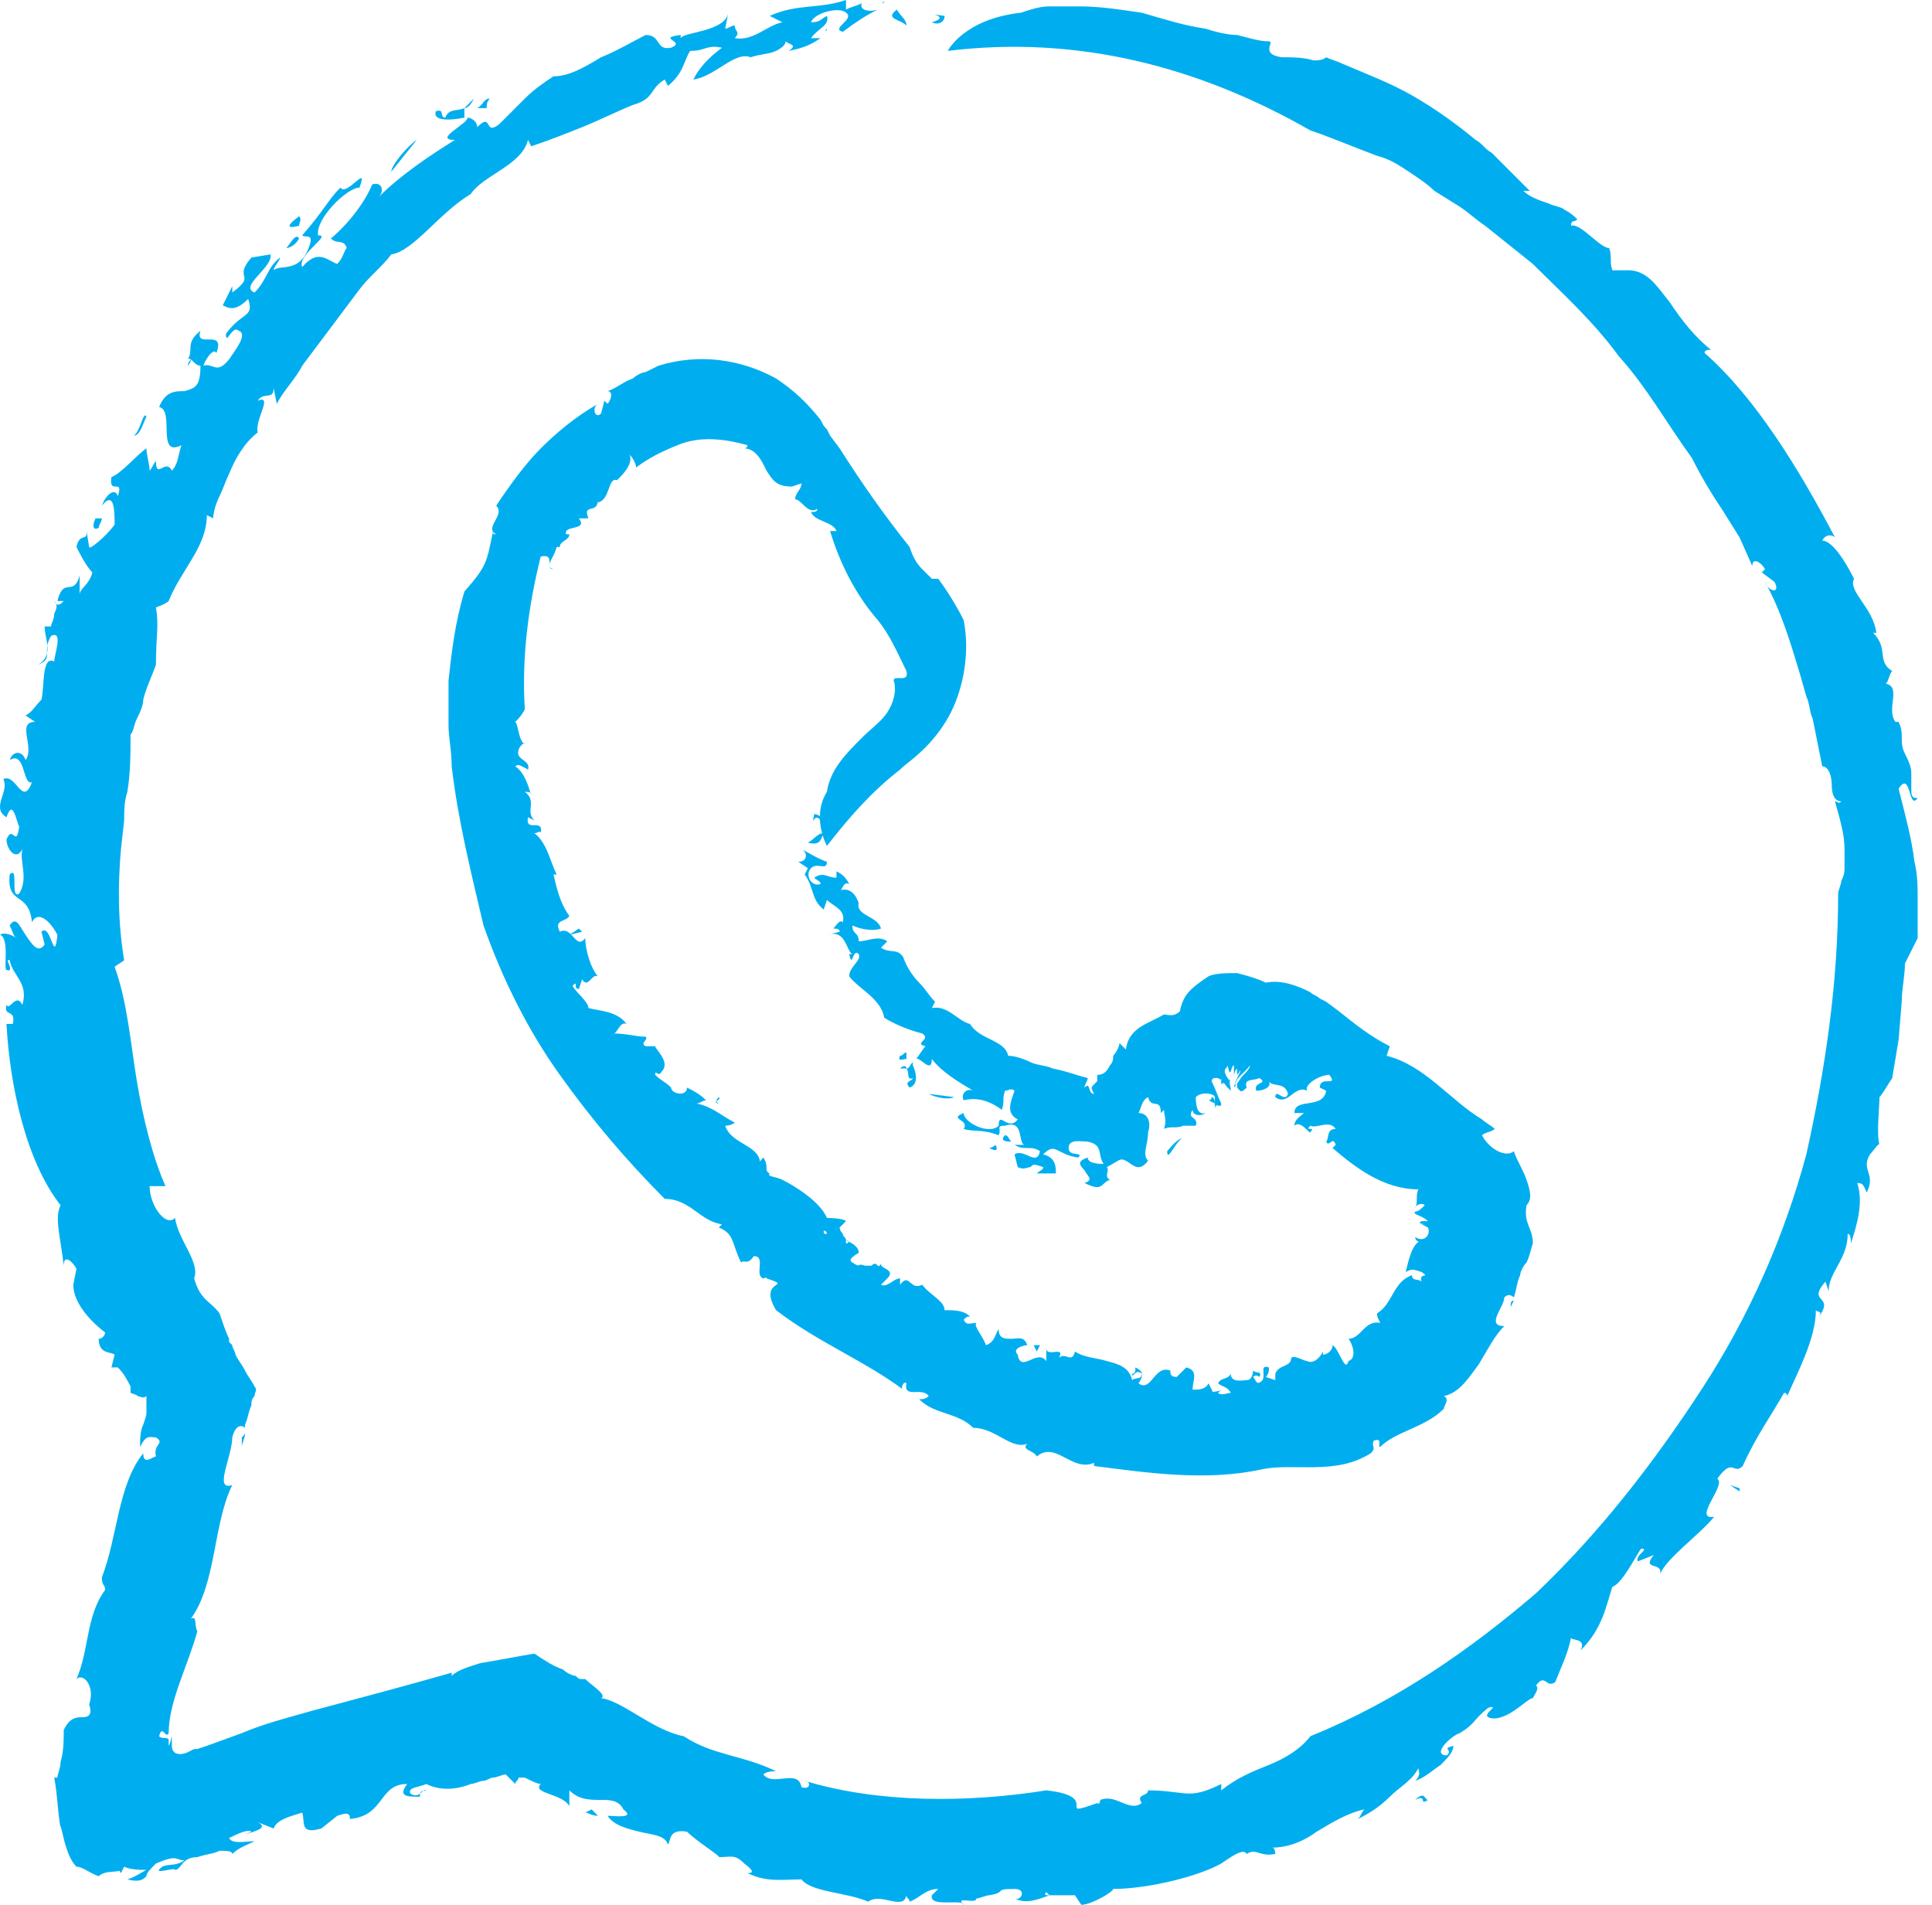 <svg width="71" height="70" viewBox="0 0 71 70" fill="none" xmlns="http://www.w3.org/2000/svg">
<g id="WhatsApp">
<path id="Vector" d="M34.246 0.818C34.479 0.935 34.713 0.818 34.713 0.584C33.778 0.467 35.064 0.584 34.246 0.818Z" fill="#00AEEF"/>
<path id="Vector_2" d="M7.017 13.205C7.017 13.205 6.9 13.322 6.9 13.439C6.9 13.439 7.017 13.322 7.017 13.205Z" fill="#00AEEF"/>
<path id="Vector_3" d="M17.418 3.622C17.301 3.739 17.184 3.856 17.067 3.973C17.184 3.973 17.301 3.856 17.418 3.622Z" fill="#00AEEF"/>
<path id="Vector_4" d="M32.376 0.117C32.493 0.117 32.493 0.117 32.493 0C32.493 0.117 32.376 0.117 32.376 0.117Z" fill="#00AEEF"/>
<path id="Vector_5" d="M8.887 53.172C8.887 53.055 9.004 52.822 9.004 52.705V52.588C9.004 52.705 9.004 52.705 8.887 52.822C8.887 52.938 8.887 53.055 8.887 53.172Z" fill="#00AEEF"/>
<path id="Vector_6" d="M17.067 3.973C16.833 4.09 16.483 3.973 16.366 4.323C16.132 4.323 16.366 3.973 16.015 4.09C15.898 4.44 16.483 4.44 17.067 4.323C17.067 4.206 17.067 4.09 17.067 3.973Z" fill="#00AEEF"/>
<path id="Vector_7" d="M30.39 1.052C30.271 1.17 30.39 1.17 30.39 1.052C30.39 1.17 30.39 1.17 30.39 1.052Z" fill="#00AEEF"/>
<path id="Vector_8" d="M70.473 34.474V33.072C70.473 32.604 70.473 32.137 70.356 31.669C70.239 30.735 70.005 29.916 69.772 28.982C70.239 28.28 70.122 29.8 70.473 29.332C70.239 29.332 70.239 29.215 70.239 28.982C70.239 28.865 70.239 28.631 70.239 28.397C70.239 28.164 70.122 27.93 70.005 27.696C69.772 27.229 70.005 26.995 69.772 26.527H69.655C69.304 26.06 69.888 25.242 69.304 25.125C69.421 25.008 69.421 24.775 69.538 24.658C68.954 24.307 69.421 23.84 68.837 23.255H68.954C68.837 22.32 67.902 21.736 68.135 21.269C67.785 20.568 67.317 19.866 66.967 19.866C67.084 19.633 67.317 19.633 67.434 19.75C66.149 17.296 64.513 14.608 62.643 12.972C62.643 12.855 62.76 12.855 62.877 12.855C62.292 12.387 61.825 11.803 61.358 11.102C60.89 10.518 60.539 9.933 59.838 9.933H59.254C59.137 9.583 59.254 9.466 59.137 9.115C58.786 9.115 58.085 8.18 57.735 8.297C57.735 8.063 57.852 8.18 57.968 8.063C57.852 7.947 57.735 7.83 57.501 7.713C57.384 7.596 57.151 7.596 56.917 7.479C56.566 7.362 56.216 7.245 55.982 7.012H56.216C55.865 6.661 55.631 6.427 55.281 6.077C55.164 5.96 54.93 5.726 54.813 5.609C54.58 5.492 54.463 5.259 54.229 5.142C53.528 4.558 52.71 3.973 51.892 3.506C51.074 3.038 50.139 2.688 49.321 2.337C49.087 2.22 48.97 2.22 48.736 2.104C48.62 2.22 48.386 2.22 48.269 2.22C47.918 2.104 47.451 2.104 47.1 2.104C46.282 1.987 46.867 1.519 46.633 1.519C46.282 1.519 45.932 1.402 45.464 1.285C45.114 1.285 44.646 1.169 44.296 1.052C43.478 0.935 42.776 0.701 41.959 0.467C41.14 0.351 40.439 0.234 39.621 0.234C39.271 0.234 38.92 0.234 38.569 0.234C38.219 0.234 37.868 0.351 37.518 0.467C35.414 0.701 34.83 1.87 34.83 1.87C39.621 1.285 44.062 2.454 48.152 4.791C48.853 5.025 49.671 5.376 50.606 5.726C51.074 5.843 51.424 6.077 51.775 6.311C52.125 6.544 52.476 6.778 52.71 7.012L53.645 7.596C53.995 7.83 54.229 8.063 54.58 8.297C55.164 8.765 55.748 9.232 56.332 9.7C57.384 10.751 58.553 11.803 59.488 13.088C60.539 14.257 61.241 15.543 62.175 16.828C62.526 17.529 62.877 18.113 63.344 18.815L63.928 19.75L64.396 20.801C64.396 20.451 64.746 20.684 64.863 20.918L64.746 21.035L65.214 21.386C65.448 21.853 64.98 21.736 64.863 21.386C65.448 22.437 65.798 23.606 66.149 24.775L66.382 25.593C66.499 25.826 66.499 26.177 66.616 26.411C66.733 26.995 66.85 27.579 66.967 28.164C67.201 28.164 67.317 28.514 67.317 28.865C67.317 29.215 67.434 29.449 67.668 29.449C67.551 29.566 67.551 29.449 67.434 29.449C67.668 30.267 67.785 30.735 67.785 31.202C67.785 31.436 67.785 31.669 67.785 31.903C67.785 32.02 67.785 32.137 67.668 32.371C67.668 32.487 67.551 32.721 67.551 32.838C67.551 36.11 67.084 39.265 66.382 42.421C65.564 45.459 64.279 48.381 62.526 51.068C60.773 53.756 58.786 56.327 56.449 58.548C53.995 60.651 51.307 62.521 48.152 63.806C47.802 64.274 47.217 64.624 46.633 64.858C46.049 65.092 45.464 65.326 44.88 65.793V65.559C44.413 65.793 44.062 65.91 43.711 65.91C43.361 65.91 42.893 65.793 42.192 65.793C42.192 66.027 41.725 65.91 41.959 66.26C41.491 66.611 41.024 65.91 40.439 66.144C40.439 66.027 40.439 66.377 40.322 66.26C38.686 66.845 40.556 66.027 38.453 65.793C35.531 66.26 32.259 66.26 29.571 65.442C29.805 65.442 29.805 65.793 29.454 65.676C29.337 64.975 28.403 65.676 28.052 65.209C28.169 65.092 28.403 65.092 28.519 65.092C27.351 64.507 26.182 64.507 25.13 63.806C23.962 63.573 22.91 62.521 22.092 62.404C22.326 62.287 21.741 61.937 21.508 61.703C21.391 61.703 21.391 61.703 21.391 61.703C21.274 61.703 21.274 61.703 21.157 61.586C21.04 61.586 20.807 61.469 20.69 61.352C20.339 61.235 19.988 61.002 19.638 60.768C18.937 60.885 18.352 61.002 17.651 61.118C17.301 61.235 16.833 61.352 16.6 61.586V61.469C14.963 61.937 13.211 62.404 11.458 62.871C10.64 63.105 9.705 63.339 8.887 63.69L7.601 64.157L7.251 64.274H7.134L6.9 64.391C6.666 64.507 6.316 64.507 6.316 64.157C6.316 64.04 6.316 63.923 6.316 63.806C6.199 64.274 6.199 64.157 6.199 64.04V63.923C6.082 63.806 5.965 63.923 5.848 63.806C5.965 63.339 6.082 63.923 6.199 63.69C6.199 62.521 6.9 61.235 7.251 59.95C7.134 59.716 7.251 59.366 7.017 59.483C7.952 58.197 7.835 55.977 8.536 54.574C7.835 54.808 8.536 53.523 8.536 52.821C8.653 52.354 8.887 52.354 9.004 52.471V52.354C9.12 52.12 9.12 51.886 9.237 51.653C9.237 51.536 9.237 51.419 9.354 51.302C9.354 51.185 9.471 51.068 9.354 50.952C9.237 50.718 9.12 50.601 9.004 50.367C8.887 50.134 8.77 50.017 8.653 49.783C8.653 49.666 8.536 49.549 8.536 49.432L8.419 49.316V49.199C8.302 48.965 8.186 48.614 8.069 48.264C7.718 47.796 7.367 47.796 7.134 46.978C7.367 46.394 6.549 45.576 6.433 44.758C6.082 45.108 5.498 44.291 5.498 43.589H6.082C5.615 42.538 5.264 41.135 5.03 39.733C4.797 38.331 4.68 36.811 4.212 35.526L4.563 35.292C4.329 33.89 4.329 32.487 4.446 31.202L4.563 30.15C4.563 29.8 4.563 29.449 4.68 29.099C4.797 28.397 4.797 27.696 4.797 26.995C4.913 26.878 4.913 26.644 5.03 26.411C5.147 26.177 5.264 25.943 5.264 25.709C5.381 25.242 5.615 24.775 5.731 24.424C5.731 23.372 5.848 23.022 5.731 22.32C5.731 22.32 6.082 22.204 6.199 22.087C6.666 20.918 7.601 20.1 7.601 18.931L7.835 19.048C7.835 18.815 7.952 18.464 8.069 18.23C8.186 17.997 8.302 17.646 8.419 17.412C8.653 16.828 9.004 16.244 9.471 15.893C9.354 15.426 10.055 14.491 9.471 14.725C9.705 14.374 10.055 14.725 10.055 14.257L10.172 14.841C10.406 14.374 10.873 13.906 11.107 13.439C11.458 12.972 11.808 12.504 12.159 12.037C12.509 11.569 12.86 11.102 13.211 10.634C13.561 10.167 14.029 9.816 14.379 9.349C15.197 9.232 16.132 7.83 17.301 7.129C17.768 6.427 19.171 6.077 19.404 5.142L19.521 5.376C20.222 5.142 20.807 4.908 21.391 4.674C21.975 4.441 22.676 4.09 23.261 3.856C24.079 3.623 23.845 3.272 24.429 2.922L24.546 3.155C25.13 2.688 25.13 2.22 25.364 1.87C25.948 1.87 25.948 1.636 26.533 1.753C26.065 2.104 25.715 2.454 25.481 2.922C26.299 2.805 27 1.87 27.584 2.104C27.935 1.987 28.286 1.987 28.519 1.87C28.753 1.753 28.87 1.636 28.87 1.519C28.987 1.636 29.337 1.636 28.987 1.87C29.571 1.753 29.805 1.636 30.155 1.402C30.039 1.402 29.922 1.402 29.805 1.402C30.039 1.052 30.506 0.935 30.389 0.584C30.155 0.701 30.155 0.818 29.805 0.818C29.922 0.467 30.857 0.234 31.09 0.467C31.441 0.701 30.506 1.052 30.974 1.169C31.441 0.818 31.791 0.584 32.259 0.351C31.908 0.467 31.558 0.351 31.675 0.117C31.441 0.234 31.324 0.234 31.09 0.351V0C30.039 0.351 29.337 0.117 28.286 0.584L28.753 0.818C28.169 0.935 27.701 1.519 27 1.402C27.234 1.169 27 1.169 27 0.935C26.883 0.935 26.767 1.052 26.65 1.052L26.767 0.467C26.65 1.169 25.13 1.169 25.014 1.402V1.285C24.079 1.402 25.247 1.519 24.663 1.753C24.079 1.87 24.312 1.285 23.728 1.285C23.261 1.519 22.676 1.87 22.092 2.104C21.508 2.454 20.923 2.805 20.339 2.805C19.988 3.038 19.638 3.272 19.287 3.623C18.937 3.973 18.703 4.207 18.352 4.558C17.768 5.025 18.119 4.09 17.534 4.674C17.534 4.441 17.301 4.324 17.184 4.324C17.184 4.558 15.898 5.142 16.716 5.142C15.781 5.726 14.73 6.427 13.912 7.245C14.146 7.012 14.029 6.661 13.678 6.778C13.444 7.362 12.86 8.18 12.159 8.765C12.393 8.998 12.626 8.765 12.743 9.115C12.626 9.232 12.626 9.466 12.393 9.7C12.042 9.583 11.691 9.115 11.107 9.816C10.99 9.583 11.341 9.232 11.575 8.998C11.808 8.765 11.925 8.648 11.691 8.648C11.575 8.063 12.743 6.895 13.211 6.895C13.561 5.96 12.743 7.245 12.509 6.895C12.042 7.362 11.925 7.713 11.107 8.648C11.224 8.765 11.575 8.531 11.341 9.115C10.99 10.05 10.289 9.7 10.055 9.933C10.055 9.816 10.289 9.583 10.289 9.466C9.822 9.816 9.822 10.284 9.354 10.751C8.77 10.518 10.055 9.816 9.938 9.349L9.237 9.466C8.536 10.284 9.471 10.05 8.536 10.751V10.518C8.419 10.751 8.302 10.985 8.186 11.219C8.419 11.336 8.653 11.452 9.12 10.985C9.354 11.686 8.887 11.452 8.302 12.27C8.302 12.738 8.536 11.92 8.77 12.154C9.12 12.27 8.653 12.855 8.419 13.205C7.952 13.79 7.835 13.322 7.484 13.439C7.484 13.322 7.835 12.738 7.952 12.972C8.302 12.037 7.134 12.855 7.367 12.154C6.783 12.621 7.134 12.855 6.9 13.205C7.017 13.088 7.134 13.439 7.367 13.439C7.367 14.257 7.134 14.257 6.783 14.374C6.433 14.374 6.082 14.374 5.848 14.958C6.433 15.075 5.731 16.828 6.666 16.361C6.549 16.711 6.549 17.062 6.316 17.296C6.082 16.828 5.731 17.646 5.731 16.945C5.615 17.062 5.615 17.179 5.498 17.296C5.498 17.062 5.381 16.711 5.381 16.477C5.03 16.711 4.446 17.412 4.095 17.529C3.979 18.23 4.563 17.529 4.329 18.23C4.212 17.88 3.862 18.23 3.745 18.581C4.212 17.997 4.212 18.815 4.212 19.282C3.862 19.75 3.277 20.217 3.277 20.1L3.16 19.399C3.277 19.983 2.927 19.516 2.81 20.1C2.927 20.334 3.16 20.801 3.394 21.035C3.277 21.503 2.927 21.619 2.927 21.853V21.152C2.693 21.97 2.342 21.152 2.109 22.087H2.342C2.226 22.204 2.109 22.32 1.992 22.087C2.109 22.204 2.109 22.32 1.992 22.554C1.992 22.788 1.875 22.905 1.875 23.022H1.641C1.641 23.489 1.992 24.073 1.408 24.424C1.992 24.19 1.524 23.957 1.875 23.372C2.342 23.139 1.992 24.073 1.992 24.307C1.524 24.073 1.641 25.242 1.524 25.709C1.291 25.943 1.174 26.177 0.94 26.294L1.291 26.527C0.59 26.527 1.291 27.462 0.94 27.93C0.823 27.579 0.473 27.579 0.356 27.93C0.94 27.579 0.823 28.865 1.174 28.748C0.823 29.683 0.59 28.397 0.122 28.631C0.356 29.099 -0.345 29.683 0.239 30.033C0.473 29.332 0.59 30.15 0.706 30.384C0.59 31.202 0.473 30.267 0.239 30.851C0.239 31.202 0.59 31.669 0.823 31.202C0.706 31.669 1.057 32.254 0.706 32.838C0.356 33.072 0.706 31.786 0.356 32.137C0.239 33.306 1.057 32.721 1.174 33.89C1.408 33.422 1.875 33.89 2.109 34.357C1.992 35.526 1.875 33.89 1.524 34.24L1.641 34.708C1.408 35.058 1.174 34.708 0.94 34.357C0.706 34.007 0.59 33.656 0.356 34.007C0.473 34.24 0.473 34.357 0.59 34.474C0.473 34.357 0.122 34.24 0.005 34.357C0.356 34.474 0.122 35.643 0.239 35.643C0.59 35.76 0.122 35.175 0.356 35.292C0.473 35.877 1.057 36.11 0.823 36.928C0.59 36.461 0.356 37.162 0.239 36.928C0.122 37.396 0.59 37.045 0.473 37.629H0.239C0.356 39.85 0.94 42.654 2.226 44.291C1.992 44.758 2.226 45.459 2.342 46.511C2.342 46.043 2.693 46.394 2.81 46.628L2.693 47.212C2.693 47.913 3.394 48.614 3.862 48.965C3.862 49.082 3.745 49.199 3.628 49.199C3.628 49.783 4.095 49.666 4.212 49.783L4.095 50.25H4.329C4.563 50.484 4.68 50.718 4.797 50.952C4.797 51.068 4.797 51.068 4.797 51.185C5.147 51.302 5.03 51.302 5.03 51.302C5.147 51.302 5.264 51.419 5.381 51.302C5.381 51.419 5.381 51.419 5.381 51.536V51.653C5.381 51.653 5.381 51.653 5.381 51.77V51.886C5.381 52.003 5.381 52.003 5.264 52.354C5.147 52.588 5.147 52.938 5.147 53.172C5.381 52.705 5.498 52.821 5.731 52.821C6.082 53.055 5.615 53.055 5.731 53.523C5.615 53.523 5.264 53.873 5.264 53.406C4.329 54.574 4.329 56.444 3.745 57.963C3.745 58.314 3.862 58.197 3.862 58.431C3.16 59.366 3.277 60.651 2.81 61.703C3.044 61.469 3.511 61.937 3.277 62.638C3.394 62.988 3.277 63.105 3.044 63.105C2.81 63.105 2.576 63.105 2.342 63.573C2.342 63.923 2.342 64.391 2.226 64.741C2.226 64.975 2.109 65.209 2.109 65.326H1.992C2.109 65.91 2.109 66.494 2.226 67.195V67.079C2.342 67.546 2.459 68.247 2.81 68.598C3.044 68.598 3.277 68.831 3.628 68.948C3.862 68.715 4.329 68.831 4.446 68.715C4.446 68.715 4.329 68.715 4.446 68.831L4.563 68.598C4.797 68.715 5.147 68.715 5.381 68.715C5.147 68.831 5.03 68.948 4.68 69.065C5.147 69.182 5.264 69.065 5.381 68.948C5.381 68.831 5.498 68.715 5.731 68.481C6.549 68.13 6.433 68.364 6.783 68.364C6.433 68.598 6.199 68.481 5.965 68.598C5.498 68.948 6.433 68.598 6.433 68.715C6.666 68.715 6.666 68.247 7.251 68.247C7.601 68.13 7.835 68.13 8.069 68.013C8.302 68.013 8.536 68.013 8.536 68.13C8.77 67.897 9.12 67.78 9.354 67.663C9.004 67.663 8.536 67.78 8.419 67.546C8.653 67.429 9.12 67.195 9.237 67.312L9.004 67.429C9.237 67.312 9.938 67.195 9.471 66.962L10.055 67.195C10.172 66.845 10.757 66.728 11.107 66.611C11.224 66.962 10.99 67.429 11.808 67.195L12.393 66.728C12.743 66.611 12.86 66.611 12.86 66.845C14.146 66.728 13.912 65.559 14.963 65.559C14.613 66.027 14.963 66.027 15.431 66.027C15.431 65.91 15.431 65.793 15.665 65.793C15.548 65.676 15.431 66.144 15.08 65.91C14.963 65.676 15.431 65.676 15.665 65.559C16.132 65.793 16.716 65.793 17.301 65.559C17.418 65.559 17.651 65.442 17.768 65.442C17.885 65.442 18.002 65.326 18.119 65.326C18.236 65.326 18.469 65.209 18.586 65.209C18.703 65.326 18.82 65.442 18.937 65.559C18.937 65.442 19.054 65.442 19.054 65.326C19.054 65.326 19.171 65.326 19.287 65.326C19.521 65.442 19.755 65.559 19.872 65.559C19.521 65.91 20.69 65.91 20.923 66.377V65.793C21.625 66.494 22.559 65.793 22.91 66.494C23.378 66.845 22.559 66.728 22.326 66.728C22.559 67.079 23.027 67.195 23.494 67.312C23.962 67.429 24.429 67.429 24.546 67.78C24.663 67.663 24.546 67.195 25.247 67.312C25.598 67.663 26.533 68.247 26.416 68.247C26.883 68.247 27 68.13 27.351 68.481C27.818 68.831 27.584 68.831 27.468 68.831C28.169 69.182 28.753 69.065 29.454 69.065C29.805 69.533 31.09 69.533 31.908 69.883C32.376 69.533 33.194 70.234 33.311 69.649C33.311 69.766 33.428 69.766 33.428 69.883C33.778 69.766 34.012 69.416 34.479 69.416L34.246 69.649C34.129 70.117 35.414 69.766 35.414 70C35.064 69.649 35.882 70 35.882 69.766C35.998 69.766 36.232 69.649 36.349 69.649C37.05 69.533 36.466 69.416 37.284 69.416C37.752 69.416 37.518 69.883 37.284 69.766C37.752 70 38.219 69.766 38.569 69.649C38.453 69.649 38.336 69.649 38.453 69.532L38.569 69.649C38.686 69.649 38.92 69.532 39.037 69.532C38.803 69.532 38.686 69.649 38.569 69.649C38.686 69.649 38.92 69.649 39.037 69.649H39.154C39.271 69.649 39.504 69.649 39.504 69.649L39.738 70C40.089 70 40.907 69.532 40.907 69.416C42.192 69.416 44.062 68.948 44.88 68.481C44.763 68.598 44.763 68.598 44.88 68.481C45.231 68.247 45.698 67.897 45.815 68.13C46.166 67.897 46.282 68.247 46.867 68.13C46.867 68.13 46.867 67.897 46.75 67.897C47.334 67.897 47.918 67.663 48.386 67.312C48.97 66.962 49.554 66.611 50.139 66.494C50.022 66.611 50.022 66.728 49.905 66.845C50.373 66.611 50.723 66.377 51.074 66.027C51.424 65.676 51.892 65.442 52.125 64.975C52.125 65.092 52.242 65.209 52.009 65.442C52.359 65.326 52.593 65.092 52.944 64.858C53.177 64.624 53.411 64.391 53.411 64.157C52.944 64.274 53.411 64.274 53.177 64.507C52.593 64.507 53.294 63.806 53.645 63.69C54.229 63.339 54.112 63.222 54.696 62.755C55.164 62.638 54.463 62.988 54.696 63.105C54.93 63.222 55.281 63.105 55.631 62.871C55.982 62.638 56.216 62.404 56.332 62.404C56.449 62.17 56.566 62.053 56.449 61.937C56.8 61.469 56.8 62.053 57.151 61.82C57.384 61.235 57.618 60.768 57.735 60.184C57.735 60.3 58.319 60.184 58.085 60.651C58.903 59.833 59.02 59.015 59.254 58.314C59.605 58.197 60.072 57.262 60.306 56.911C60.656 56.911 60.072 57.145 60.189 57.379L60.773 57.145C60.306 57.73 61.124 57.379 61.007 57.846C61.241 57.262 62.409 56.444 62.993 55.743C62.175 55.86 63.461 54.574 63.11 54.341C63.695 53.523 63.695 54.224 64.045 53.873C64.513 52.821 65.097 52.003 65.564 51.185C65.564 51.185 65.681 51.185 65.681 51.302C66.032 50.484 66.733 49.199 66.733 48.147C66.85 48.264 66.967 48.147 66.85 48.381C67.434 47.563 66.382 47.913 67.084 47.095L67.201 47.446C67.201 46.745 67.902 46.277 67.902 45.342C68.019 45.342 68.019 45.576 68.019 45.693C68.252 44.992 68.486 44.174 68.252 43.472C68.486 43.472 68.486 43.589 68.603 43.823C68.954 43.122 68.369 43.005 68.72 42.421C68.837 42.304 69.07 41.953 69.07 42.07C68.954 41.719 69.07 40.668 69.07 40.317C69.187 40.2 69.304 39.967 69.538 39.616L69.655 38.915L69.772 38.214L69.888 36.811C69.888 36.344 70.005 35.877 70.005 35.409L70.473 34.474Z" fill="#00AEEF"/>
<path id="Vector_9" d="M33.311 0.936C33.311 0.702 33.077 0.585 32.96 0.352C32.493 0.702 33.077 0.702 33.311 0.936Z" fill="#00AEEF"/>
<path id="Vector_10" d="M17.885 3.973C17.885 3.856 17.885 3.739 18.002 3.622C17.768 3.622 17.768 3.856 17.535 3.973C17.651 3.973 17.885 3.973 17.885 3.973Z" fill="#00AEEF"/>
<path id="Vector_11" d="M14.379 6.31L15.314 5.142C14.963 5.375 14.379 6.076 14.379 6.31Z" fill="#00AEEF"/>
<path id="Vector_12" d="M10.99 8.298C10.99 8.181 11.107 8.064 10.99 7.947C10.523 8.298 10.523 8.415 10.99 8.298Z" fill="#00AEEF"/>
<path id="Vector_13" d="M10.523 9.115C10.64 9.115 10.873 8.998 10.99 8.765C10.873 8.531 10.64 8.998 10.523 9.115Z" fill="#00AEEF"/>
<path id="Vector_14" d="M5.381 15.309C5.264 15.076 5.147 15.894 4.913 16.011C5.147 16.011 5.264 15.543 5.381 15.309Z" fill="#00AEEF"/>
<path id="Vector_15" d="M3.628 19.399C3.628 19.283 3.745 19.166 3.745 19.049H3.511C3.394 19.283 3.394 19.516 3.628 19.399Z" fill="#00AEEF"/>
<path id="Vector_16" d="M21.508 66.611C21.625 66.611 21.741 66.728 21.975 66.728L21.741 66.494L21.508 66.611Z" fill="#00AEEF"/>
<path id="Vector_17" d="M52.009 66.144C52.476 65.91 52.125 66.378 52.476 66.144C52.359 66.144 52.359 65.793 52.009 66.144Z" fill="#00AEEF"/>
<path id="Vector_18" d="M63.928 54.808V54.691L63.578 54.574L63.928 54.808Z" fill="#00AEEF"/>
<path id="Vector_19" d="M30.155 30.151C30.272 30.034 30.039 29.917 29.922 29.917C29.805 30.501 29.922 29.8 30.155 30.151Z" fill="#00AEEF"/>
<path id="Vector_20" d="M55.631 47.796C55.514 47.796 55.514 47.913 55.514 48.03L55.631 47.796Z" fill="#00AEEF"/>
<path id="Vector_21" d="M25.247 40.317C25.131 40.317 25.131 40.317 25.014 40.317C25.131 40.434 25.131 40.2 25.247 40.317Z" fill="#00AEEF"/>
<path id="Vector_22" d="M33.077 39.265C33.194 39.265 33.311 39.265 33.311 39.265C33.311 39.148 33.194 39.148 33.077 39.265Z" fill="#00AEEF"/>
<path id="Vector_23" d="M33.311 39.265C33.428 39.382 33.311 39.732 33.544 39.616C33.544 39.732 33.194 39.732 33.428 39.966C33.778 39.849 33.661 39.382 33.544 39.148C33.544 39.148 33.544 39.148 33.544 39.031C33.428 39.148 33.428 39.265 33.311 39.265Z" fill="#00AEEF"/>
<path id="Vector_24" d="M30.506 16.01L30.389 15.777C30.272 15.66 30.272 15.66 30.155 15.426C29.688 14.842 29.221 14.374 28.519 13.907C27.234 13.206 25.715 12.972 24.195 13.44L23.728 13.673C23.611 13.673 23.378 13.79 23.261 13.907C22.91 14.024 22.676 14.258 22.326 14.374C22.559 14.374 22.443 14.725 22.326 14.842L22.209 14.725L22.092 15.192C21.858 15.426 21.741 14.959 21.975 14.842C21.157 15.309 20.456 15.894 19.872 16.478C19.287 17.062 18.703 17.88 18.236 18.581C18.586 18.932 17.768 19.399 18.236 19.633C18.119 19.633 18.119 19.633 18.119 19.516C17.885 20.685 17.885 20.802 17.067 21.737C16.716 22.905 16.599 23.957 16.483 25.009C16.483 25.593 16.483 26.061 16.483 26.645C16.483 27.112 16.599 27.58 16.599 28.164C16.833 30.151 17.301 32.02 17.768 34.007C18.469 35.994 19.404 37.864 20.573 39.5C21.741 41.136 23.027 42.655 24.429 44.057C25.364 44.057 25.715 44.875 26.533 44.992L26.416 45.109C27 45.343 26.883 45.693 27.234 46.394C27.351 46.278 27.468 46.511 27.701 46.161C28.169 46.161 27.701 46.862 28.052 46.979C27.935 47.096 28.169 46.862 28.169 46.979C29.221 47.329 27.818 46.979 28.519 48.147C30.039 49.316 31.791 50.017 33.194 51.069C33.077 51.069 33.194 50.718 33.311 50.835C33.194 51.419 33.895 50.952 34.129 51.303C34.012 51.419 33.895 51.419 33.778 51.419C34.362 52.004 35.181 51.887 35.765 52.471C36.583 52.471 37.167 53.289 37.751 53.056C37.518 53.289 37.985 53.289 38.102 53.523C38.803 52.939 39.388 54.107 40.206 53.757V53.873C42.075 54.107 44.296 54.458 46.399 53.99C47.568 53.757 49.087 54.224 50.373 53.406C50.606 53.172 50.373 53.172 50.489 52.939C50.84 52.822 50.606 53.172 50.723 53.172C51.307 52.588 52.359 52.471 53.06 51.77C53.06 51.653 53.294 51.419 53.06 51.303C53.645 51.186 53.995 50.601 54.346 50.134C54.696 49.55 54.93 49.082 55.281 48.732C54.58 48.732 55.281 48.031 55.281 47.68C55.398 47.563 55.514 47.563 55.631 47.68C55.748 47.329 55.748 47.096 55.865 46.862C55.865 46.745 55.982 46.511 56.099 46.394C56.216 46.161 56.216 46.044 56.332 45.693C56.332 45.109 55.982 44.992 56.099 44.291C56.332 44.057 56.216 43.707 56.099 43.356C55.982 43.005 55.748 42.655 55.631 42.304C55.514 42.421 55.281 42.421 55.047 42.304C54.813 42.187 54.58 41.954 54.463 41.72C54.58 41.603 54.813 41.603 54.93 41.486C54.813 41.369 54.58 41.252 54.463 41.136C53.294 40.434 52.359 39.149 50.957 38.798L51.074 38.448C50.373 38.097 49.788 37.63 49.204 37.162L48.736 36.812L48.503 36.695C48.386 36.578 48.269 36.578 48.152 36.461C47.685 36.227 47.1 35.994 46.516 36.111C46.282 35.994 45.932 35.877 45.464 35.76C45.114 35.76 44.646 35.76 44.413 35.877C43.711 36.344 43.478 36.578 43.361 37.162C43.127 37.396 42.893 37.279 42.776 37.279C42.192 37.63 41.491 37.747 41.374 38.565L41.14 38.331C41.14 38.448 41.024 38.681 40.907 38.798C40.907 38.915 40.907 39.032 40.79 39.149C40.673 39.383 40.556 39.5 40.322 39.5C40.322 39.616 40.322 39.733 40.322 39.733L40.206 39.85C40.089 39.967 40.089 39.967 40.206 40.201C39.972 40.201 40.089 39.733 39.855 39.967C39.855 39.85 39.972 39.733 39.972 39.616C39.504 39.5 39.271 39.383 38.686 39.266C38.453 39.149 38.102 39.149 37.868 39.032C37.635 38.915 37.284 38.798 37.05 38.798C36.933 38.214 35.998 38.214 35.648 37.63C35.181 37.513 34.83 36.929 34.246 37.045L34.362 36.812C34.129 36.578 34.012 36.344 33.778 36.111C33.544 35.877 33.311 35.526 33.194 35.176C32.96 34.825 32.726 35.059 32.376 34.825L32.609 34.591C32.259 34.358 31.908 34.591 31.558 34.591C31.558 34.241 31.324 34.358 31.324 34.007C31.558 34.124 32.025 34.241 32.376 34.124C32.259 33.657 31.441 33.657 31.558 33.189C31.441 32.839 31.207 32.605 30.857 32.722C30.974 32.722 30.974 32.371 31.207 32.488C31.09 32.254 30.974 32.137 30.74 32.02C30.74 32.02 30.74 32.137 30.74 32.254C30.389 32.254 30.272 32.02 29.922 32.254C30.039 32.371 30.155 32.371 30.155 32.488C29.805 32.605 29.571 32.137 29.805 31.904C30.039 31.67 30.389 32.02 30.389 31.67C30.039 31.553 29.688 31.319 29.454 31.202C29.688 31.319 29.688 31.67 29.337 31.67L29.688 31.904L29.571 32.137C29.922 32.605 29.805 33.072 30.272 33.423L30.389 33.072C30.623 33.306 31.09 33.423 30.974 33.89C30.857 33.773 30.74 34.007 30.623 34.124C30.74 34.124 30.857 34.124 30.857 34.241L30.389 34.358C31.09 34.124 31.09 34.942 31.324 35.059H31.207C31.324 35.643 31.324 34.825 31.558 35.059C31.675 35.293 31.207 35.526 31.207 35.877C31.558 36.344 32.376 36.695 32.493 37.396C32.843 37.63 33.428 37.864 33.895 37.98C34.246 38.214 33.544 38.331 34.012 38.448C33.895 38.565 33.778 38.798 33.661 38.915C33.778 38.798 34.246 39.5 34.246 38.915C34.596 39.383 35.181 39.733 35.765 40.084C35.531 39.967 35.297 40.201 35.414 40.434C35.882 40.318 36.349 40.434 36.817 40.785C36.933 40.434 36.817 40.434 36.933 40.084C37.05 40.084 37.167 39.967 37.284 40.084C37.167 40.434 36.933 40.902 37.401 41.136C37.05 41.603 36.7 40.785 36.7 41.369C36.349 41.72 35.414 41.252 35.414 40.902C34.83 41.136 35.648 41.136 35.414 41.486C35.765 41.603 36.115 41.486 36.7 41.72C36.817 41.486 36.583 41.369 36.933 41.369C37.635 41.136 37.401 41.954 37.635 42.071C37.518 42.071 37.401 42.071 37.284 42.071C37.635 42.304 37.868 42.071 38.219 42.304C38.102 42.889 37.635 42.187 37.284 42.421L37.401 42.889C37.635 43.005 37.751 42.889 37.868 42.889C37.985 42.772 37.985 42.772 38.336 42.889C38.336 43.005 38.219 43.005 38.102 43.122H38.803C38.803 42.889 38.803 42.538 38.336 42.421C38.803 41.954 38.803 42.421 39.621 42.538C39.855 42.304 39.271 42.538 39.271 42.187C39.271 41.837 39.738 41.954 39.972 41.954C40.556 42.071 40.322 42.421 40.556 42.772C40.439 42.772 39.972 42.772 39.972 42.538C39.621 42.655 39.621 42.772 39.855 43.005C39.972 43.239 40.206 43.356 39.855 43.473C40.556 43.824 40.439 43.473 40.79 43.356C40.556 43.239 40.79 43.005 40.673 42.889C41.14 42.655 41.14 42.538 41.374 42.655C41.608 42.772 41.842 43.122 42.192 42.655C41.959 42.421 42.192 42.071 42.192 41.603C42.309 41.252 42.192 40.902 41.842 40.902C41.959 40.668 41.959 40.434 42.192 40.318C42.309 40.785 42.66 40.318 42.66 40.902L42.776 40.785C42.776 41.019 42.893 41.136 42.776 41.486C43.01 41.369 43.244 41.486 43.478 41.369C43.711 41.369 43.828 41.369 43.945 41.369C44.062 41.019 43.594 41.136 43.828 40.785C43.828 41.019 44.179 41.019 44.296 40.902C43.945 41.019 43.945 40.434 43.945 40.318C44.179 40.084 44.646 40.201 44.646 40.318V40.785C44.646 40.434 44.88 40.785 44.88 40.551C44.763 40.318 44.646 39.967 44.529 39.733C44.529 39.733 44.529 39.616 44.646 39.616C44.646 39.616 44.646 39.616 44.763 39.616C44.763 39.616 44.88 39.733 44.88 39.616V39.733V39.85C44.997 39.733 44.997 39.85 45.114 39.967C45.231 40.084 45.347 40.201 45.231 40.084C45.114 39.85 45.231 39.85 45.114 39.85L45.231 40.084C45.231 39.967 45.114 39.5 45.231 39.85C45.114 39.383 45.231 39.85 45.114 39.616C44.88 39.266 45.114 39.266 45.114 39.149C45.231 39.733 45.231 39.149 45.347 39.149C45.347 39.383 45.347 39.383 45.347 39.616C45.347 39.5 45.347 39.383 45.464 39.266C45.464 39.616 45.464 39.616 45.464 39.5C45.581 39.383 45.581 39.266 45.581 39.383C45.464 39.616 45.347 39.85 45.347 39.967C45.464 39.5 45.698 39.5 45.932 39.149C45.932 39.266 45.815 39.383 45.698 39.5C45.581 39.616 45.464 39.85 45.347 39.967C45.347 39.85 45.464 39.85 45.464 39.85C45.464 39.85 45.464 39.85 45.464 39.967C45.581 40.084 45.581 40.201 45.815 39.967C45.698 39.616 46.049 39.733 46.282 39.616C46.633 39.85 46.049 39.733 46.166 40.084C46.399 40.084 46.75 39.967 46.633 39.733C46.75 39.967 47.217 39.733 47.334 40.201C47.217 40.551 46.867 39.967 46.867 40.318C47.334 40.668 47.568 39.85 48.035 40.084C47.918 39.85 48.503 39.5 48.853 39.5C49.204 39.967 48.503 39.5 48.503 39.967L48.736 40.084C48.62 40.785 47.568 40.318 47.568 40.902H47.918C47.801 41.019 47.568 41.136 47.568 41.369C47.801 41.136 48.152 41.72 48.152 41.603C48.386 41.369 47.918 41.603 48.152 41.369C48.386 41.486 48.853 41.136 49.087 41.486C48.736 41.486 48.853 41.837 48.736 41.954C48.853 42.187 48.97 41.72 49.087 42.071L48.97 42.187C49.788 42.889 50.84 43.707 52.125 43.707C52.008 43.94 52.125 44.174 52.008 44.408C52.008 44.291 52.242 44.174 52.359 44.291C52.242 44.408 52.125 44.525 52.008 44.525C51.892 44.642 52.242 44.642 52.476 44.875C52.359 44.875 52.359 44.875 52.242 44.875C52.008 44.992 52.476 44.992 52.476 44.992C52.359 44.992 52.242 44.992 52.242 44.992L52.476 45.109C52.593 45.343 52.359 45.693 52.008 45.459C52.008 45.576 52.125 45.693 52.242 45.576C51.892 45.693 51.775 46.278 51.658 46.745C51.892 46.628 51.892 46.628 52.242 46.745C52.593 46.979 52.125 46.745 52.242 47.096C52.125 46.979 51.892 47.096 51.892 46.862C51.191 47.096 51.191 47.914 50.606 48.264C50.606 48.381 50.606 48.381 50.723 48.615C50.139 48.498 50.022 49.199 49.554 49.199C49.671 49.316 49.905 49.9 49.554 50.017C49.438 50.485 49.204 49.55 48.97 49.433C48.97 49.666 48.736 49.783 48.62 49.783V49.666C48.503 49.9 48.269 50.134 48.035 50.017C47.918 50.017 47.568 49.783 47.451 49.9C47.451 50.251 46.983 50.134 46.867 50.485V50.368V50.718L46.516 50.601C46.633 50.485 46.633 50.368 46.633 50.251C46.282 50.134 46.516 50.485 46.399 50.718C46.166 50.952 46.166 50.718 46.049 50.601C46.166 50.485 46.282 50.601 46.282 50.601C46.399 50.368 46.166 50.485 46.049 50.368C46.049 50.368 46.049 50.718 45.815 50.718C45.698 50.718 45.231 50.835 45.231 50.485C45.114 50.718 44.88 50.601 44.763 50.835C44.88 50.952 45.114 50.952 45.231 51.186C45.114 51.186 44.88 51.303 44.763 51.186L44.88 51.069C44.763 51.186 44.413 51.069 44.646 51.303L44.413 50.835C44.296 51.069 44.062 51.069 43.828 51.069C43.828 50.718 44.062 50.368 43.594 50.251L43.244 50.601C43.01 50.601 43.01 50.485 43.01 50.368C42.426 50.134 42.309 51.186 41.842 50.835C42.075 50.485 41.959 50.368 41.725 50.251C41.725 50.368 41.725 50.485 41.608 50.485C41.608 50.718 41.725 50.251 41.959 50.485C41.959 50.718 41.725 50.601 41.608 50.718C41.491 50.251 41.14 50.134 40.673 50.017C40.322 49.9 39.855 49.9 39.504 49.666C39.388 50.134 39.154 49.666 38.92 49.9C39.154 49.433 38.453 49.9 38.453 49.55V50.017C38.102 49.55 37.518 50.485 37.401 49.783C37.167 49.55 37.635 49.433 37.751 49.433C37.635 49.082 37.401 49.199 37.167 49.199C36.933 49.199 36.7 49.199 36.7 48.849C36.583 48.965 36.583 49.316 36.232 49.433C36.115 49.082 35.765 48.732 35.882 48.615C35.648 48.615 35.531 48.732 35.414 48.498C35.531 48.381 35.531 48.381 35.648 48.381C35.414 48.147 35.064 48.147 34.713 48.147C34.713 47.797 34.129 47.563 33.895 47.212C33.428 47.446 33.428 46.745 33.077 47.212C33.077 47.212 33.077 47.096 33.077 46.979C32.843 46.979 32.609 47.329 32.376 47.212L32.609 46.979C32.96 46.628 32.259 46.628 32.376 46.394C32.259 46.745 32.259 46.278 32.025 46.511C31.908 46.511 31.908 46.511 31.791 46.511C31.441 46.394 31.675 46.628 31.324 46.394C31.09 46.278 31.558 46.044 31.558 46.044C31.558 45.81 31.324 45.693 31.09 45.576C31.207 45.576 31.207 45.693 31.09 45.693V45.576C31.09 45.459 30.974 45.459 30.974 45.343C30.974 45.343 30.857 45.226 30.857 45.109L31.09 44.875C30.974 44.758 30.389 44.758 30.389 44.758C30.155 44.174 29.221 43.59 28.753 43.356C28.87 43.356 28.987 43.356 28.753 43.356C28.519 43.239 28.169 43.239 28.286 43.122C28.052 43.005 28.286 42.889 28.052 42.538C28.052 42.538 27.818 42.772 27.935 42.772C27.935 42.071 26.883 42.071 26.65 41.369C26.65 41.369 26.883 41.369 27 41.252C26.533 41.019 26.182 40.668 25.598 40.551C25.715 40.551 25.832 40.434 25.948 40.434C25.715 40.201 25.481 40.084 25.247 39.967C25.247 40.318 24.663 40.201 24.663 39.967C24.429 39.733 24.312 39.733 24.079 39.5C24.079 39.266 24.195 39.616 24.312 39.383C24.663 39.032 24.079 38.565 24.079 38.448C23.962 38.448 23.845 38.448 23.728 38.448C23.494 38.331 23.845 38.214 23.728 38.097C23.378 38.097 23.027 37.98 22.559 37.98C22.676 37.98 22.793 37.513 23.027 37.63C22.676 37.162 22.092 37.162 21.625 37.045C21.625 36.812 21.157 36.461 21.04 36.227C21.274 35.994 21.04 36.344 21.274 36.344L21.391 35.994C21.625 36.344 21.741 35.76 21.975 35.877C21.741 35.643 21.508 34.942 21.508 34.474C21.157 34.942 21.04 34.007 20.573 34.241C20.339 33.773 20.806 33.89 20.923 33.657C20.573 33.189 20.456 32.605 20.339 32.137H20.456C20.222 31.67 20.105 30.969 19.638 30.618C19.755 30.618 19.872 30.501 19.872 30.618C19.988 30.034 19.287 30.618 19.404 30.034L19.638 30.151C19.287 29.8 19.755 29.45 19.287 29.099C19.404 29.099 19.521 29.099 19.521 29.216C19.404 28.865 19.287 28.398 18.937 28.164C19.054 28.047 19.171 28.164 19.404 28.281C19.521 27.93 18.937 27.93 19.054 27.58C19.054 27.463 19.287 27.229 19.287 27.346C19.054 27.229 19.054 26.645 18.937 26.528C19.054 26.411 19.171 26.294 19.287 26.061C19.171 24.191 19.404 22.321 19.872 20.451C20.456 20.334 19.988 20.919 20.339 20.919C19.988 20.802 20.339 20.568 20.456 20.101H20.573C20.573 19.867 20.923 19.867 20.923 19.633H20.806C20.69 19.283 21.625 19.516 21.274 19.049H21.625C21.391 18.465 21.975 18.932 21.975 18.348V18.465C22.443 18.348 22.326 17.53 22.676 17.646C22.91 17.413 23.261 17.062 23.144 16.712C23.261 16.828 23.378 17.062 23.378 17.179C23.845 16.828 24.312 16.595 24.897 16.361C25.715 16.01 26.65 16.127 27.468 16.361C27.468 16.478 27.351 16.478 27.351 16.478C27.818 16.478 28.052 17.062 28.169 17.296C28.402 17.646 28.519 17.88 29.104 17.88L29.454 17.763C29.454 17.997 29.221 18.114 29.221 18.348C29.454 18.348 29.688 18.932 30.039 18.698C30.039 18.815 29.922 18.815 29.805 18.815C29.922 19.166 30.623 19.166 30.74 19.516H30.506C30.857 20.685 31.441 21.854 32.259 22.788C32.726 23.373 32.96 23.957 33.311 24.658C33.428 25.126 32.843 24.775 32.843 25.009C32.96 25.359 32.843 25.827 32.609 26.177C32.376 26.528 32.025 26.762 31.675 27.112C31.09 27.697 30.506 28.281 30.389 29.099C29.805 30.034 30.389 31.086 30.389 31.086C31.207 30.034 32.025 29.099 33.077 28.281C33.311 28.047 33.544 27.93 34.012 27.463C34.362 27.112 34.713 26.645 34.947 26.177C35.414 25.242 35.648 23.957 35.414 22.788C35.181 22.321 34.83 21.737 34.479 21.269H34.246C34.129 21.152 34.012 21.035 33.895 20.919C33.661 20.685 33.544 20.451 33.428 20.101C32.493 18.932 31.675 17.763 30.857 16.478L30.506 16.01ZM30.389 45.343C30.272 45.343 30.272 45.343 30.272 45.226C30.272 45.226 30.389 45.226 30.389 45.343Z" fill="#00AEEF"/>
<path id="Vector_25" d="M30.272 30.617C30.039 30.617 29.922 30.851 29.688 30.968C30.155 31.085 30.155 30.851 30.272 30.617Z" fill="#00AEEF"/>
<path id="Vector_26" d="M33.311 38.915V38.682C33.194 38.682 33.194 38.798 33.077 38.798C32.96 39.032 33.194 38.915 33.311 38.915Z" fill="#00AEEF"/>
<path id="Vector_27" d="M35.064 40.317L34.129 40.2C34.362 40.317 34.83 40.434 35.064 40.317Z" fill="#00AEEF"/>
<path id="Vector_28" d="M36.583 42.07C36.466 42.187 36.349 42.187 36.349 42.187C36.583 42.304 36.7 42.304 36.583 42.07Z" fill="#00AEEF"/>
<path id="Vector_29" d="M36.933 41.719C36.7 41.953 37.05 41.953 37.167 41.953C37.05 41.836 37.05 41.719 36.933 41.719Z" fill="#00AEEF"/>
<path id="Vector_30" d="M43.478 41.837C43.244 41.837 43.01 42.188 42.893 42.304C42.893 42.772 43.244 41.837 43.478 41.837Z" fill="#00AEEF"/>
<path id="Vector_31" d="M44.529 40.317C44.529 40.434 44.413 40.434 44.413 40.434L44.646 40.551C44.646 40.551 44.646 40.317 44.529 40.317Z" fill="#00AEEF"/>
<path id="Vector_32" d="M38.219 49.433H37.985L38.102 49.666L38.219 49.433Z" fill="#00AEEF"/>
<path id="Vector_33" d="M26.416 40.317C26.416 40.317 26.182 40.551 26.416 40.551C26.182 40.434 26.533 40.434 26.416 40.317Z" fill="#00AEEF"/>
<path id="Vector_34" d="M21.391 34.24L21.274 34.123L20.923 34.357L21.391 34.24Z" fill="#00AEEF"/>
</g>
</svg>
